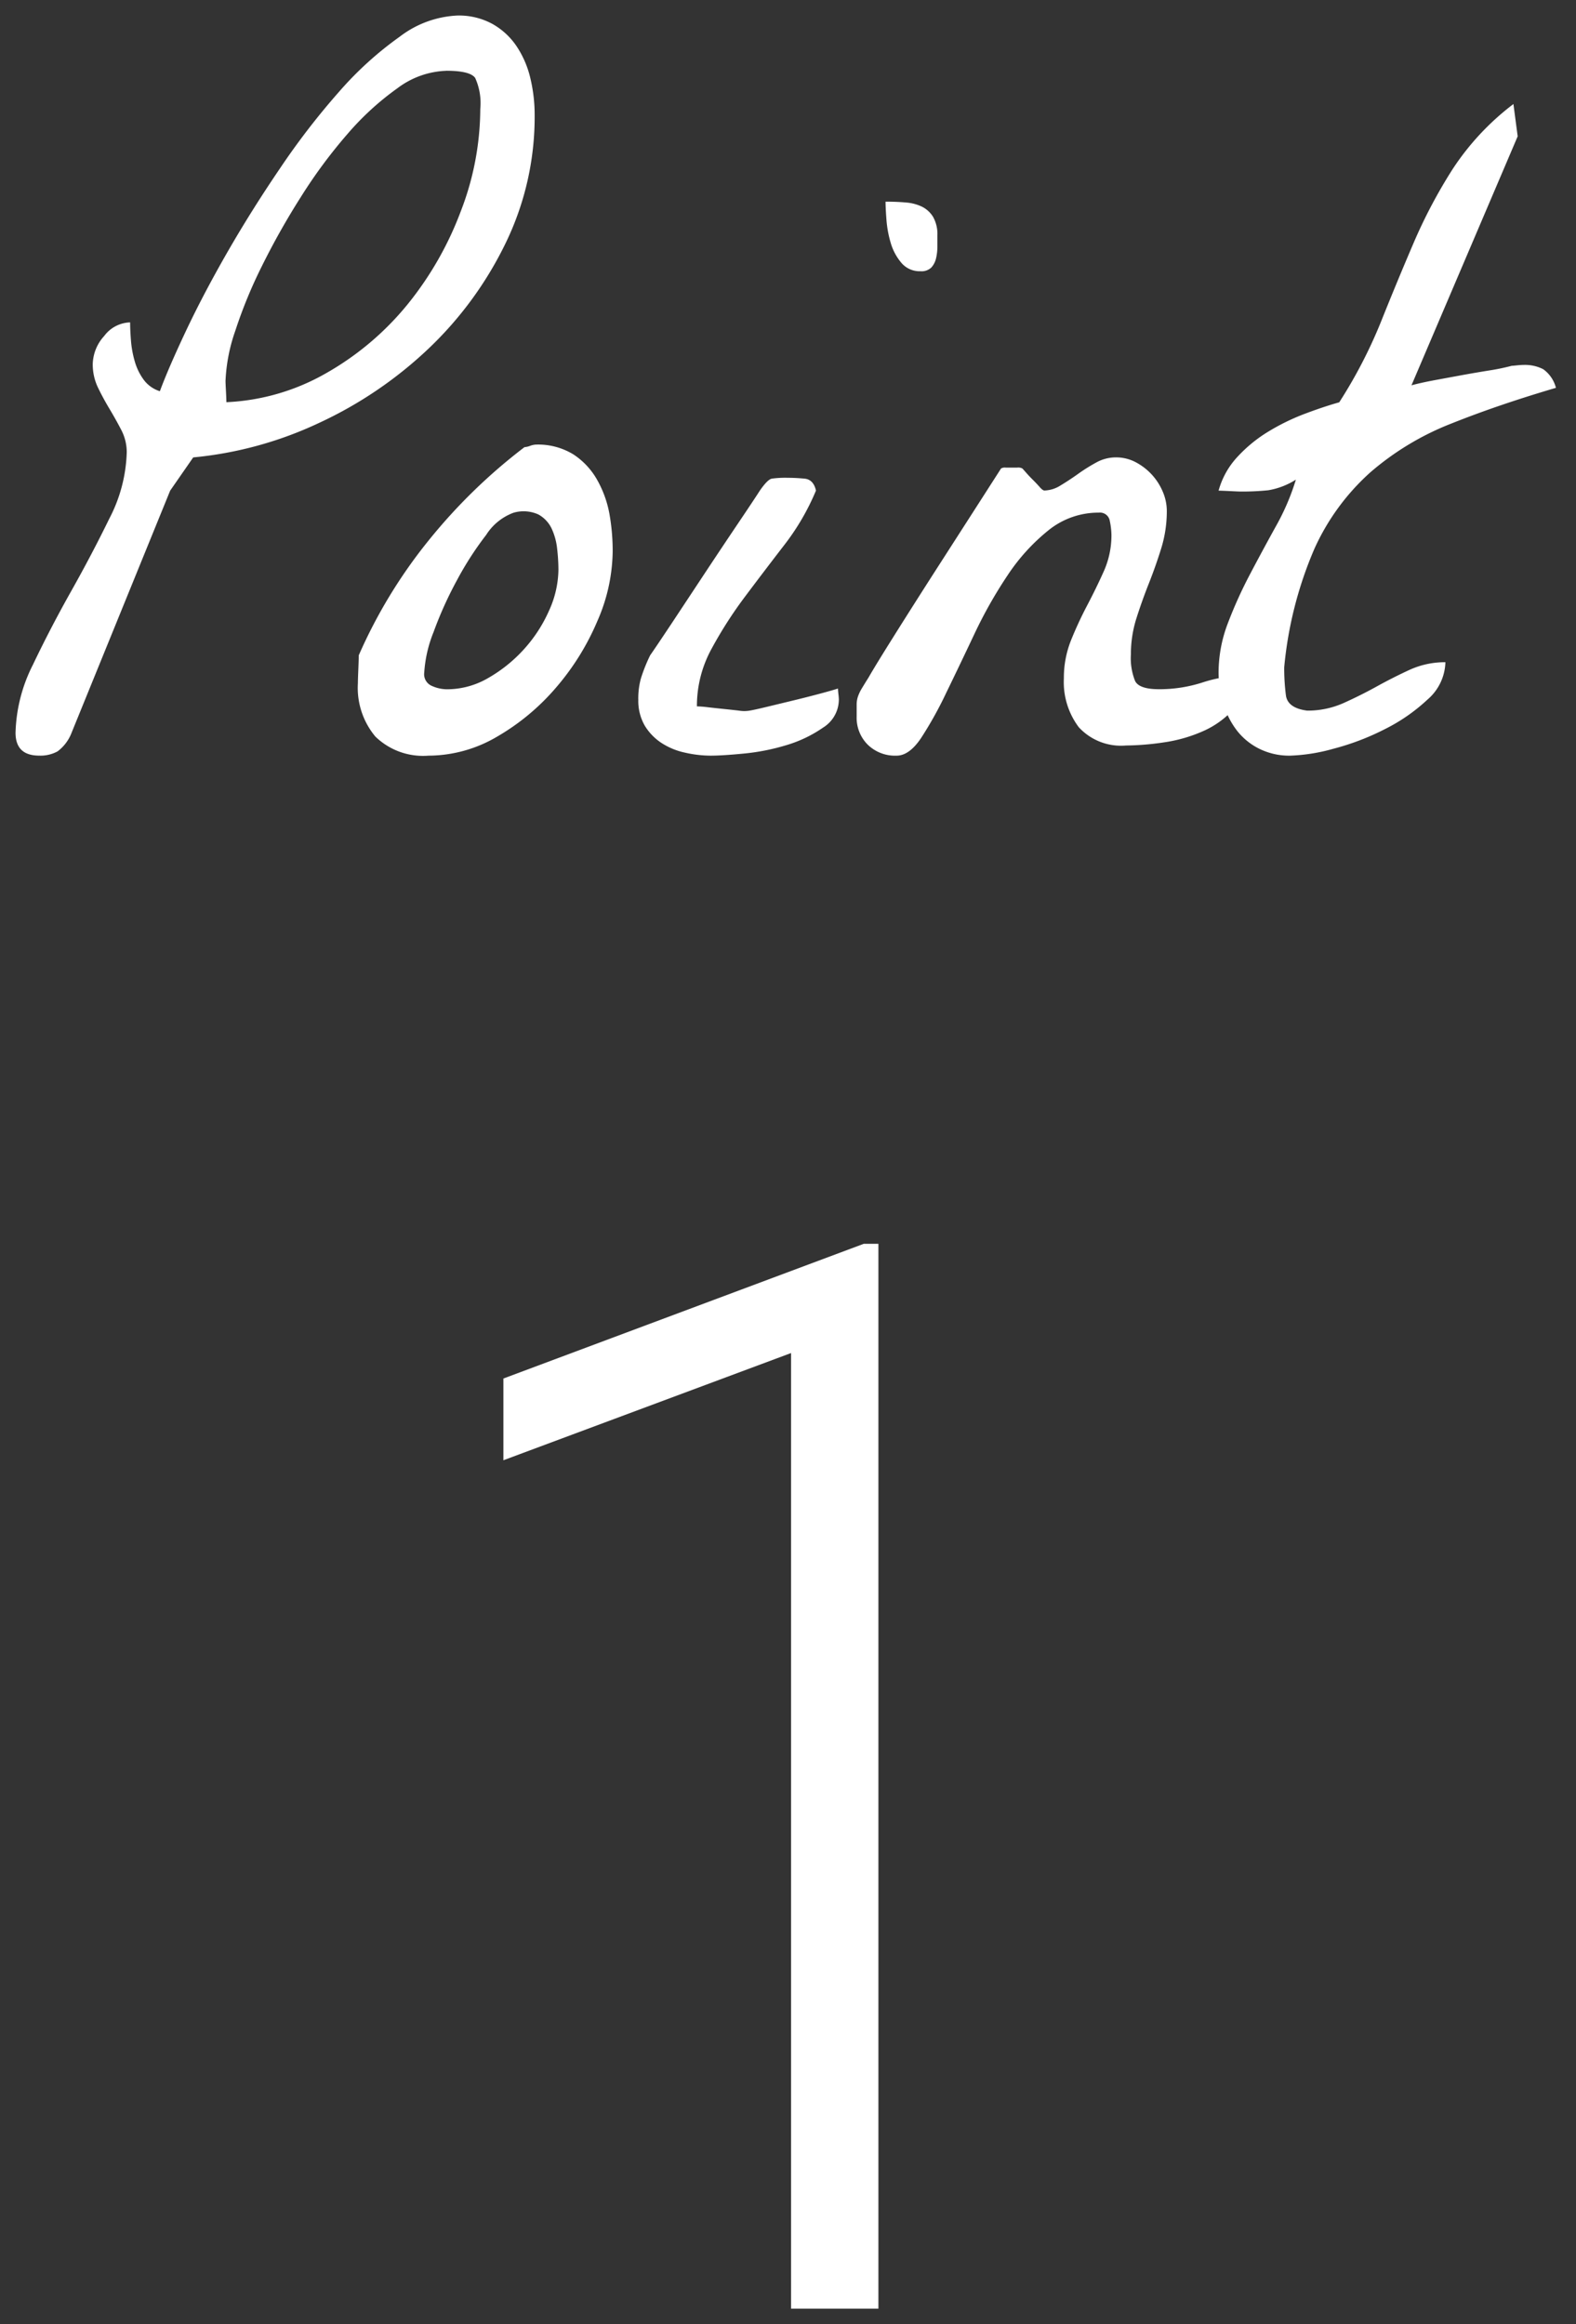 <svg xmlns="http://www.w3.org/2000/svg" width="50.721" height="74.789" viewBox="0 0 50.721 74.789"><rect x="0" y="0" width="50.721" height="74.789" fill="#333333" stroke="none"/><g transform="translate(-614.182 -2552.711)"><path d="M.141,0V-30.75L-9.117-27.3V-29.93l11.6-4.336h.469V0Z" transform="translate(639.5 2627)" fill="#fff"/><g transform="translate(451.5 -10890)"><path d="M-22.818-.711A5.117,5.117,0,0,1-22.258-2.9q.561-1.176,1.23-2.365T-19.8-7.6a4.9,4.9,0,0,0,.561-2.133,1.549,1.549,0,0,0-.178-.725q-.178-.342-.383-.684t-.369-.684a1.715,1.715,0,0,1-.164-.752,1.39,1.39,0,0,1,.369-.9,1.077,1.077,0,0,1,.834-.437q0,.246.027.588a3.337,3.337,0,0,0,.123.67,1.859,1.859,0,0,0,.287.588,1.031,1.031,0,0,0,.52.369q.273-.738.834-1.928T-16-16.174q.779-1.354,1.7-2.707a23.652,23.652,0,0,1,1.887-2.447,11.174,11.174,0,0,1,1.955-1.777A3.3,3.3,0,0,1-8.6-23.789a2.249,2.249,0,0,1,1.135.273,2.285,2.285,0,0,1,.779.725,3.143,3.143,0,0,1,.438,1.025,5.059,5.059,0,0,1,.137,1.176,9.3,9.3,0,0,1-.943,4.143,11.732,11.732,0,0,1-2.488,3.391,13.124,13.124,0,0,1-3.514,2.379A12.184,12.184,0,0,1-17.1-9.57L-17.842-8.5-21.014-.711a1.349,1.349,0,0,1-.451.6,1.145,1.145,0,0,1-.588.137Q-22.818.027-22.818-.711Zm13.863-21.3a2.762,2.762,0,0,0-1.572.561,9,9,0,0,0-1.6,1.463,16.2,16.2,0,0,0-1.5,2.023,24.057,24.057,0,0,0-1.258,2.229,15.215,15.215,0,0,0-.861,2.092,5.557,5.557,0,0,0-.314,1.613q0,.055.014.328t.014.355a7.082,7.082,0,0,0,3.227-.943,9.276,9.276,0,0,0,2.6-2.2A10.729,10.729,0,0,0-8.49-17.486a9.219,9.219,0,0,0,.629-3.295,1.969,1.969,0,0,0-.164-1Q-8.189-22.012-8.955-22.012ZM-11.8-2.3q0-.109.014-.451t.014-.451A16.242,16.242,0,0,1-9.529-6.891,17.867,17.867,0,0,1-6.439-9.9a.651.651,0,0,0,.178-.041.651.651,0,0,1,.178-.041,2.174,2.174,0,0,1,1.217.314,2.361,2.361,0,0,1,.766.82,3.49,3.49,0,0,1,.4,1.121A6.794,6.794,0,0,1-3.6-6.535a5.709,5.709,0,0,1-.492,2.229A8.108,8.108,0,0,1-5.414-2.174a7.314,7.314,0,0,1-1.9,1.586A4.373,4.373,0,0,1-9.529.027a2.2,2.2,0,0,1-1.709-.615A2.444,2.444,0,0,1-11.8-2.3Zm2.133-.328a.408.408,0,0,0,.246.41,1.2,1.2,0,0,0,.492.109A2.629,2.629,0,0,0-7.6-2.475,4.679,4.679,0,0,0-6.453-3.4a4.629,4.629,0,0,0,.807-1.244,3.255,3.255,0,0,0,.3-1.312,6.115,6.115,0,0,0-.041-.67,2.042,2.042,0,0,0-.178-.656,1.012,1.012,0,0,0-.424-.451,1.15,1.15,0,0,0-.807-.055,1.771,1.771,0,0,0-.875.711,10.4,10.4,0,0,0-.943,1.463,12.222,12.222,0,0,0-.752,1.668A4.183,4.183,0,0,0-9.666-2.625Zm6.891.848a2.45,2.45,0,0,1,.082-.67,5.3,5.3,0,0,1,.3-.752q.191-.273.7-1.039L-.629-5.852Q-.068-6.7.438-7.451t.7-1.053q.246-.355.383-.383a3.183,3.183,0,0,1,.52-.027q.246,0,.533.027t.369.383A7.665,7.665,0,0,1,1.914-6.74Q1.271-5.906.656-5.086A13.448,13.448,0,0,0-.424-3.4,3.827,3.827,0,0,0-.889-1.559a3.261,3.261,0,0,1,.342.027q.232.027.506.055t.506.055a1.041,1.041,0,0,0,.342,0q.164-.027.561-.123l.848-.205q.451-.109.861-.219t.574-.164q0,.055.014.178t.014.178a1.066,1.066,0,0,1-.506.9A4.133,4.133,0,0,1,2-.314,6.989,6.989,0,0,1,.629-.041q-.7.068-1.08.068a3.778,3.778,0,0,1-.834-.1,2.225,2.225,0,0,1-.752-.314A1.742,1.742,0,0,1-2.57-.943,1.594,1.594,0,0,1-2.775-1.777ZM5.182-17.8q.355,0,.656.027a1.448,1.448,0,0,1,.52.137.877.877,0,0,1,.355.328,1.131,1.131,0,0,1,.137.6v.355a1.637,1.637,0,0,1-.041.369.671.671,0,0,1-.15.3.454.454,0,0,1-.355.123.767.767,0,0,1-.615-.273,1.743,1.743,0,0,1-.342-.643,3.523,3.523,0,0,1-.137-.752Q5.182-17.609,5.182-17.8ZM4.252-1.23v-.383a.816.816,0,0,1,.041-.26,1.324,1.324,0,0,1,.123-.26q.082-.137.219-.355.219-.383.82-1.34T6.74-5.852l1.3-2.023L8.9-9.215a.249.249,0,0,1,.15-.027H9.42a.285.285,0,0,1,.164.027q.027.027.123.137t.219.232q.123.123.219.232t.15.109a1.015,1.015,0,0,0,.52-.164q.273-.164.561-.369a5.741,5.741,0,0,1,.588-.369,1.3,1.3,0,0,1,.629-.164,1.348,1.348,0,0,1,.656.164,1.916,1.916,0,0,1,.52.41,1.9,1.9,0,0,1,.342.547,1.578,1.578,0,0,1,.123.6,4.046,4.046,0,0,1-.178,1.2q-.178.574-.4,1.135t-.4,1.121a3.822,3.822,0,0,0-.178,1.162,1.975,1.975,0,0,0,.137.861q.137.26.766.26a4.508,4.508,0,0,0,1.408-.219,4.421,4.421,0,0,1,1.381-.219,1.568,1.568,0,0,1-.4,1.094,2.876,2.876,0,0,1-.984.7A4.762,4.762,0,0,1,14.137-.4a8.672,8.672,0,0,1-1.217.1A1.844,1.844,0,0,1,11.4-.889a2.416,2.416,0,0,1-.479-1.572,3.248,3.248,0,0,1,.232-1.23q.232-.574.52-1.121t.533-1.094a2.832,2.832,0,0,0,.246-1.176A2.353,2.353,0,0,0,12.4-7.52a.32.32,0,0,0-.355-.273,2.553,2.553,0,0,0-1.627.574A6.334,6.334,0,0,0,9.105-5.77,14.47,14.47,0,0,0,8.039-3.883Q7.561-2.871,7.137-2A12.377,12.377,0,0,1,6.33-.547q-.383.574-.793.574a1.257,1.257,0,0,1-.93-.355A1.223,1.223,0,0,1,4.252-1.23ZM15.9-2.652a4.444,4.444,0,0,1,.3-1.586,14.151,14.151,0,0,1,.711-1.572q.41-.779.834-1.545a7.534,7.534,0,0,0,.643-1.5,2.393,2.393,0,0,1-.889.342,8.209,8.209,0,0,1-.889.041q-.055,0-.342-.014T15.9-8.5a2.6,2.6,0,0,1,.6-1.08,4.564,4.564,0,0,1,1-.82,7.016,7.016,0,0,1,1.176-.574q.615-.232,1.107-.369a15.526,15.526,0,0,0,1.34-2.584q.52-1.3,1.053-2.543a16.46,16.46,0,0,1,1.258-2.379,8.4,8.4,0,0,1,1.955-2.092l.137,1.039-3.418,8.012q.3-.082.738-.164l.889-.164q.451-.082.875-.15a7.093,7.093,0,0,0,.725-.15q.027,0,.164-.014t.219-.014a1.286,1.286,0,0,1,.629.137,1.057,1.057,0,0,1,.41.6q-1.859.547-3.363,1.148a8.981,8.981,0,0,0-2.611,1.572,7.373,7.373,0,0,0-1.8,2.461,12.544,12.544,0,0,0-.971,3.814,6.856,6.856,0,0,0,.055.9q.055.41.684.492a2.832,2.832,0,0,0,1.176-.246q.547-.246,1.066-.533t1.053-.533A2.739,2.739,0,0,1,23.2-2.98a1.638,1.638,0,0,1-.574,1.2,5.79,5.79,0,0,1-1.381.957,8.118,8.118,0,0,1-1.654.629A5.819,5.819,0,0,1,18.2.027a2.171,2.171,0,0,1-.984-.219,2.084,2.084,0,0,1-.725-.588,2.648,2.648,0,0,1-.437-.861A3.443,3.443,0,0,1,15.9-2.652Z" transform="translate(186 13467)" fill="#fff" stroke="rgba(0,0,0,0)" stroke-width="1"/><path d="M3.453.5H-.359V-30.03l-9.258,3.445v-3.691L2.394-34.766H3.453ZM.641-.5H2.453V-33.72l-11.07,4.137v1.559L.641-31.47Z" transform="translate(188 13517)" fill="rgba(0,0,0,0)"/></g></g></svg>